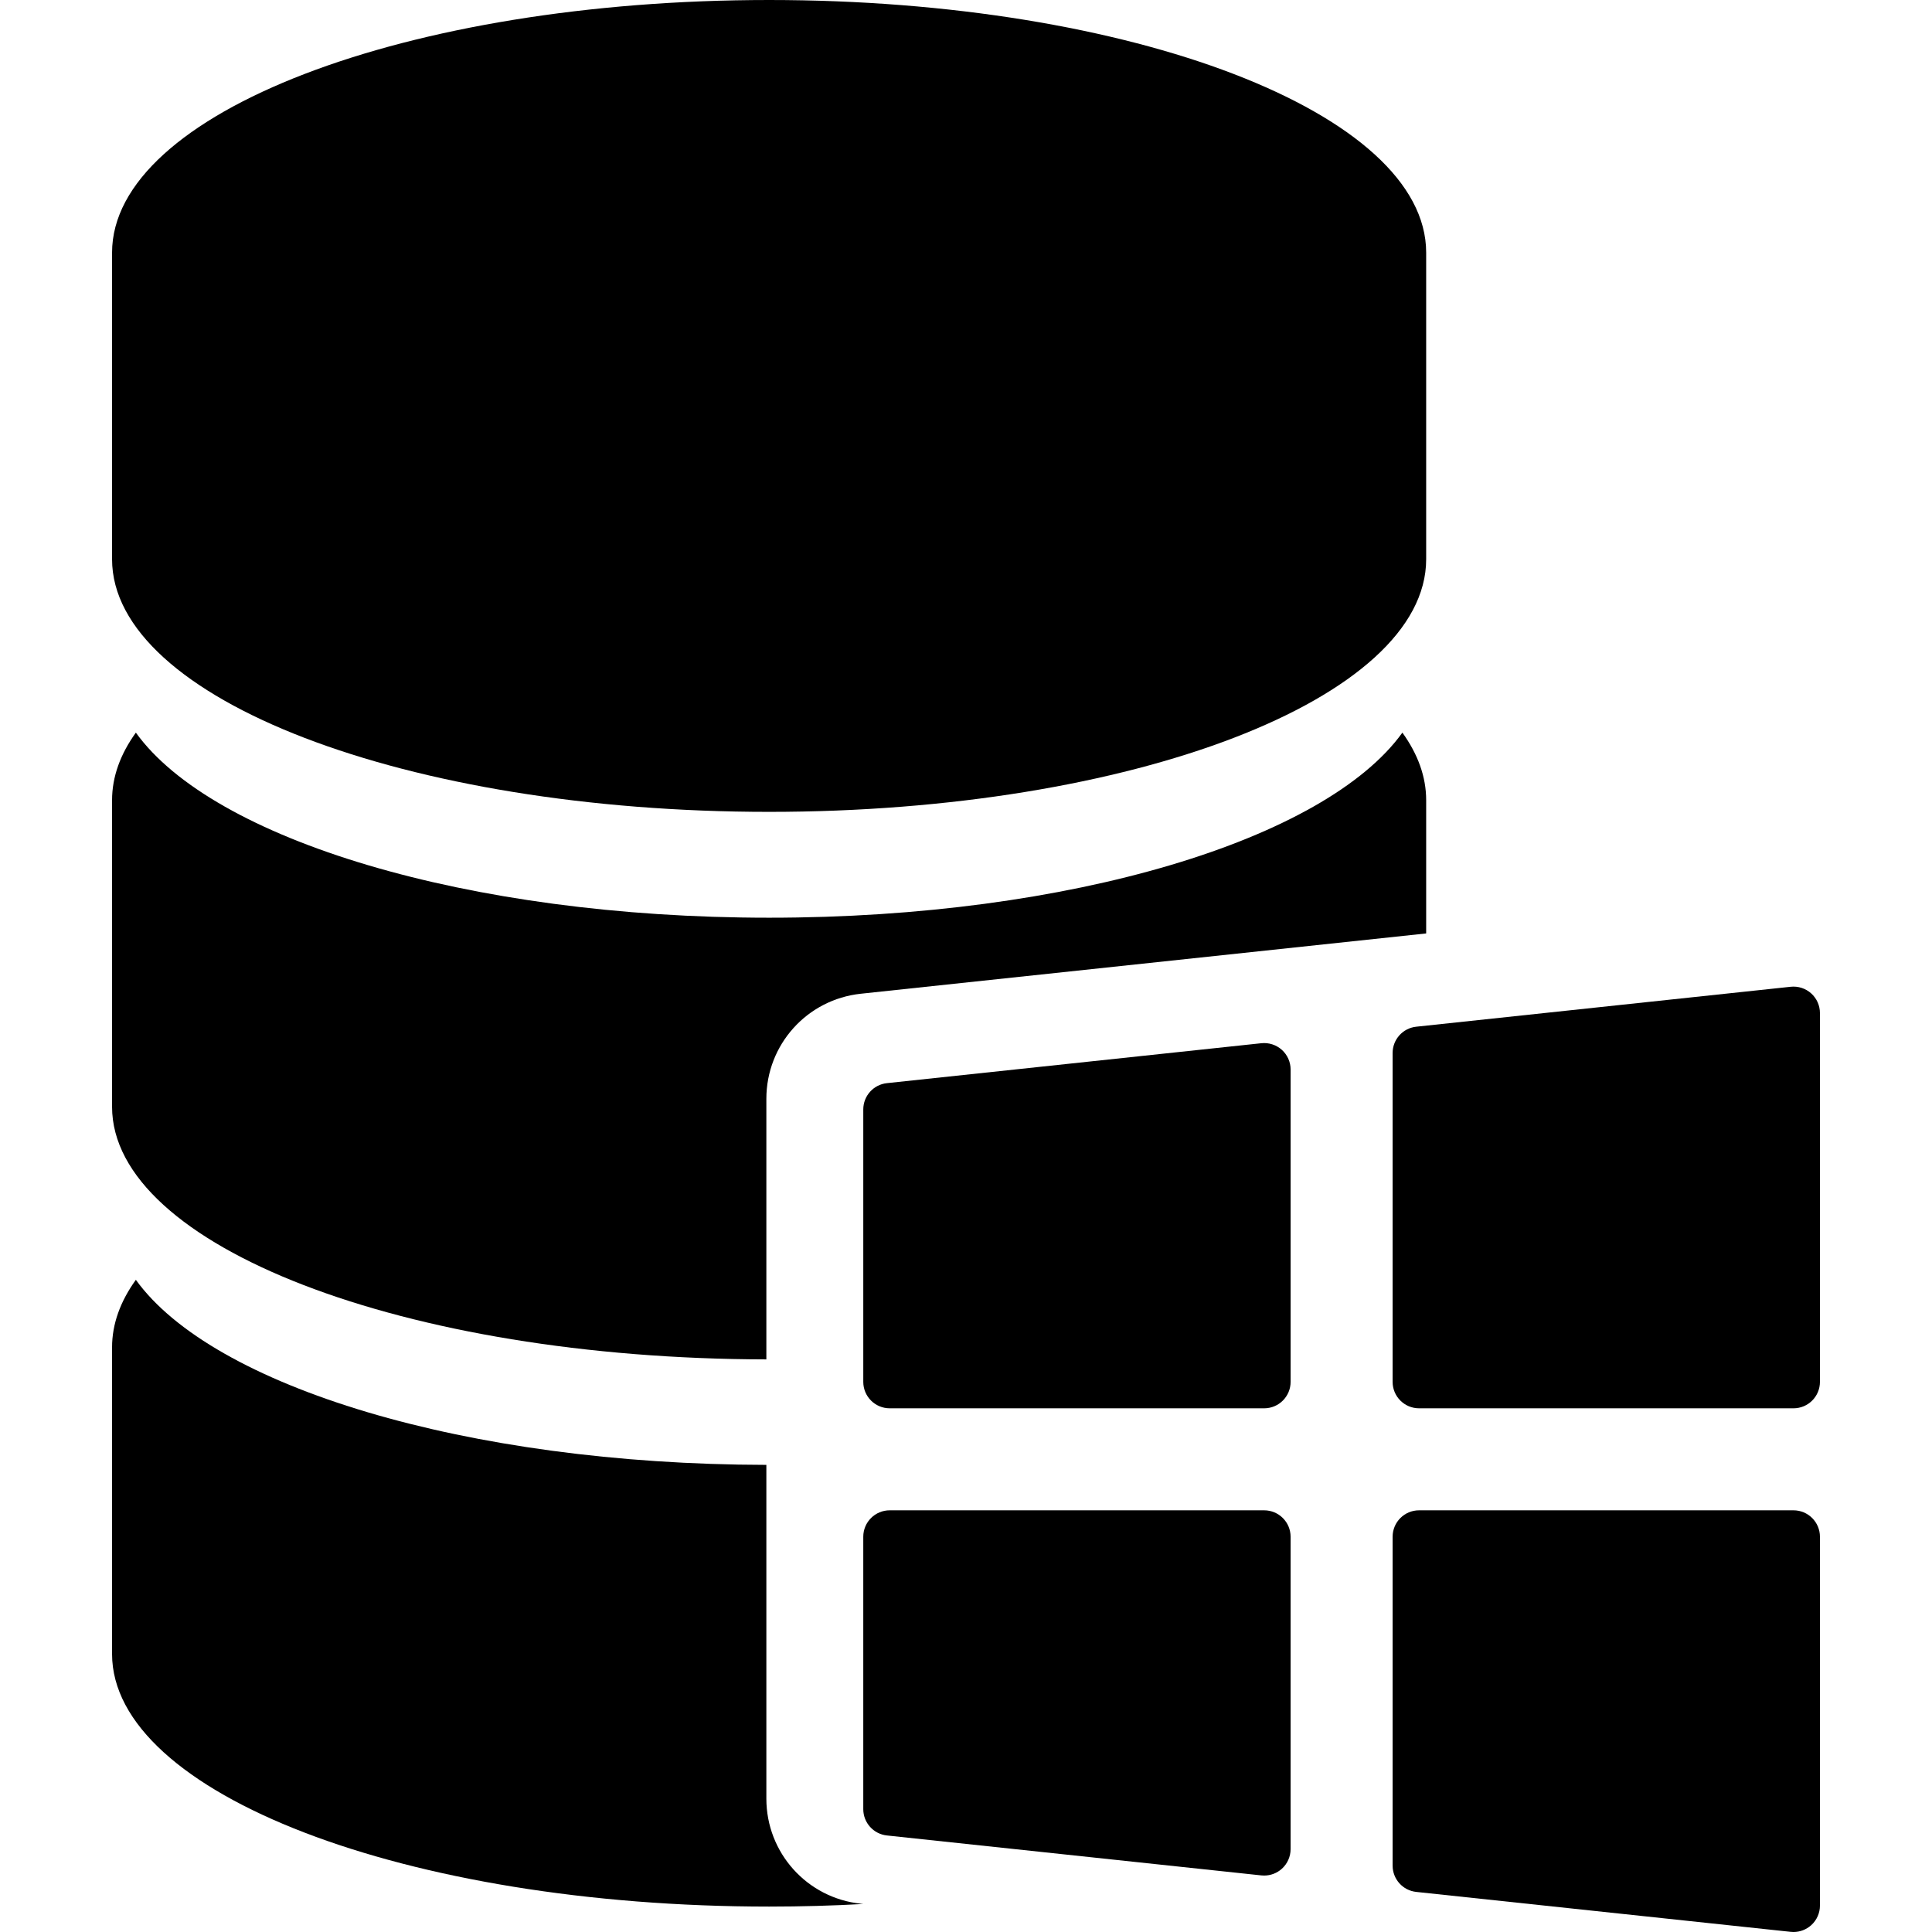 <?xml version="1.0" encoding="iso-8859-1"?>
<!-- Uploaded to: SVG Repo, www.svgrepo.com, Generator: SVG Repo Mixer Tools -->
<!DOCTYPE svg PUBLIC "-//W3C//DTD SVG 1.1//EN" "http://www.w3.org/Graphics/SVG/1.1/DTD/svg11.dtd">
<svg fill="#000000" version="1.1" id="Capa_1" xmlns="http://www.w3.org/2000/svg" xmlns:xlink="http://www.w3.org/1999/xlink" 
	 width="800px" height="800px" viewBox="0 0 365.457 365.457"
	 xml:space="preserve">
<g>
	<g>
		<path d="M145.488,153.572c68.643,0,124.286-21.395,124.286-47.787v-58C269.774,21.394,214.128,0,145.488,0
			C76.845,0,21.198,21.395,21.198,47.785v58C21.198,132.177,76.845,153.572,145.488,153.572z"/>
		<path d="M144.964,257.143v-49.283c0-10.252,7.688-18.803,17.883-19.887l106.927-11.403v-25.211c0-4.426-1.569-8.709-4.498-12.775
			c-14.531,20.188-62.655,35.01-119.788,35.01s-105.257-14.822-119.789-35.01c-2.929,4.066-4.501,8.35-4.501,12.775v58
			C21.198,235.686,76.563,257.033,144.964,257.143z"/>
		<path d="M144.964,340.225v-63.129c-56.902-0.091-104.777-14.877-119.266-35.007c-2.929,4.065-4.501,8.349-4.501,12.772v58.002
			c0,26.393,55.647,47.785,124.29,47.785c6.049,0,11.993-0.168,17.811-0.49l-0.455-0.049
			C152.653,359.027,144.964,350.479,144.964,340.225z"/>
		<path d="M342.603,187.91c-1.055-0.949-2.463-1.402-3.873-1.254l-70.832,7.555c-2.542,0.27-4.47,2.414-4.47,4.971v62.213
			c0,2.763,2.238,5,5,5h70.832c2.761,0,5-2.237,5-5v-69.767C344.26,190.21,343.658,188.859,342.603,187.91z"/>
		<path d="M238.6,197.335l-70.832,7.554c-2.541,0.27-4.47,2.414-4.47,4.971v51.535c0,2.762,2.239,5,5,5h70.833c2.762,0,5-2.238,5-5
			v-59.088c0-1.418-0.604-2.771-1.657-3.718C241.418,197.641,240.012,197.189,238.6,197.335z"/>
		<path d="M239.13,285.691h-70.833c-2.761,0-5,2.238-5,5v51.533c0,2.557,1.928,4.701,4.47,4.973l70.832,7.555
			c0.178,0.018,0.354,0.027,0.531,0.027c1.228,0,2.42-0.451,3.342-1.281c1.055-0.949,1.657-2.301,1.657-3.719v-59.088
			C244.13,287.93,241.892,285.691,239.13,285.691z"/>
		<path d="M339.26,285.691h-70.832c-2.762,0-5,2.238-5,5v62.213c0,2.557,1.928,4.701,4.47,4.971l70.832,7.553
			c0.177,0.02,0.354,0.029,0.53,0.029c1.228,0,2.42-0.453,3.343-1.283c1.055-0.947,1.657-2.299,1.657-3.717v-69.766
			C344.26,287.93,342.021,285.691,339.26,285.691z"/>
	</g>
</g>
</svg>